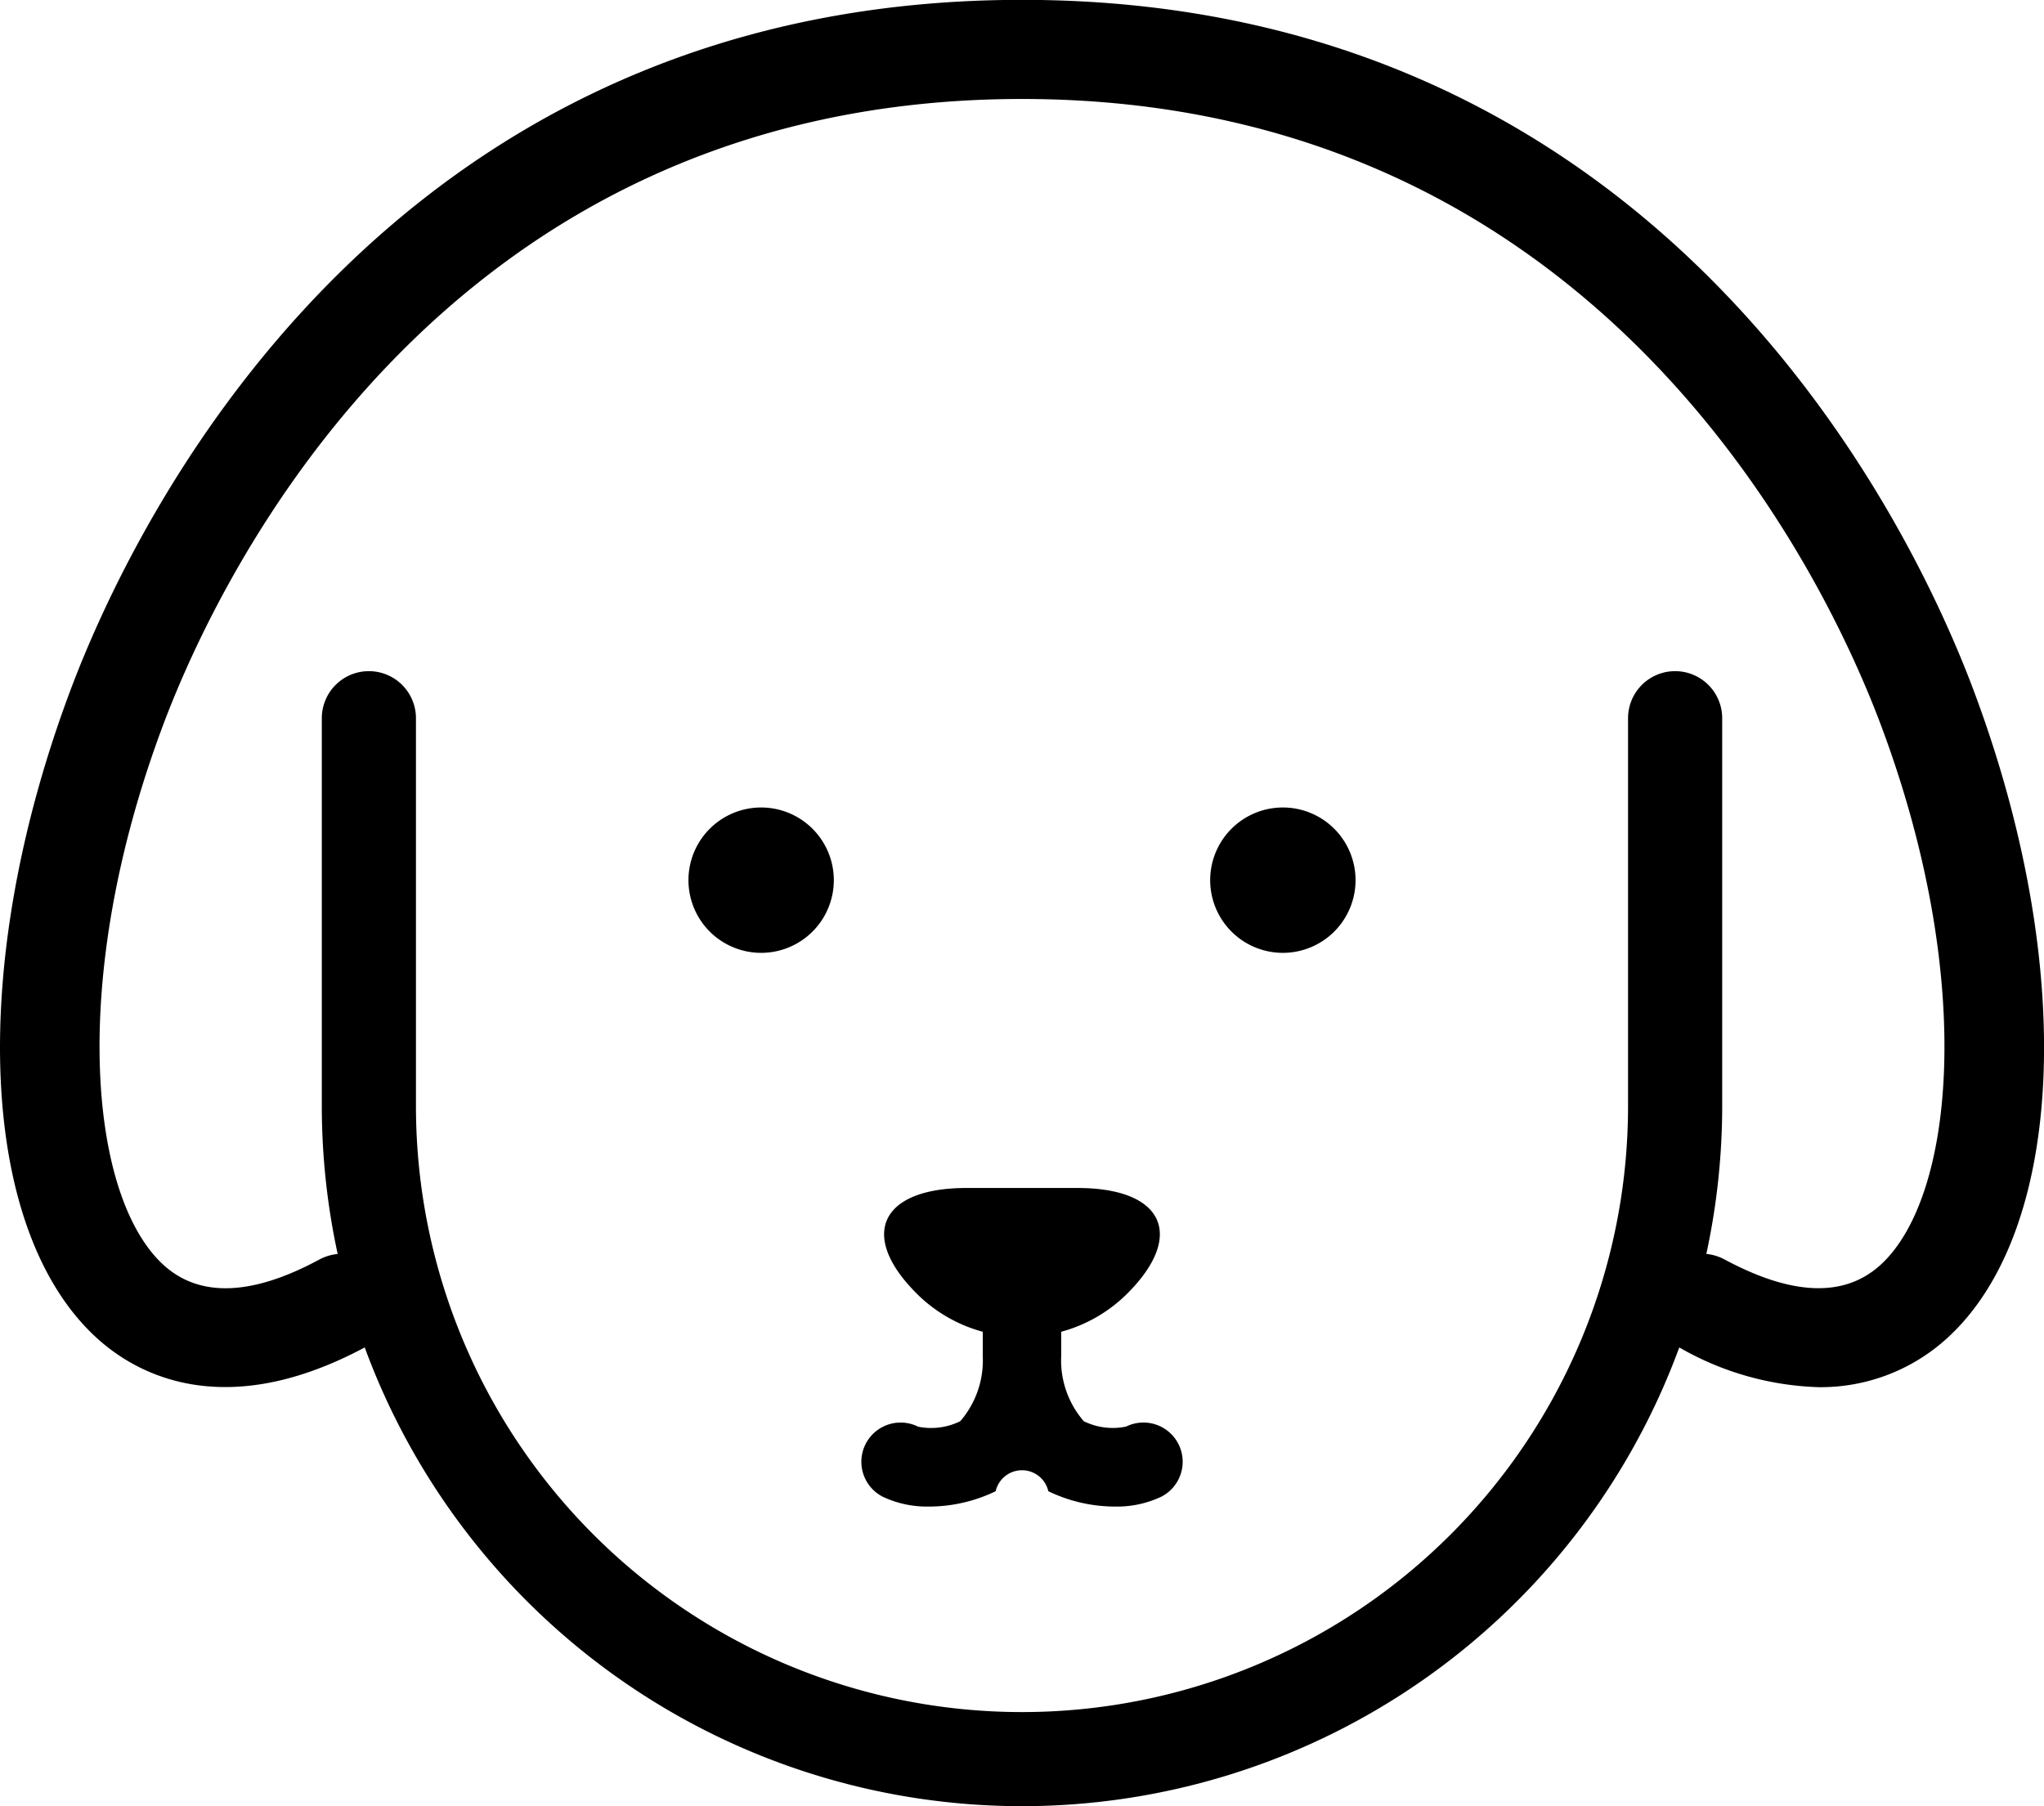 <svg xmlns="http://www.w3.org/2000/svg" xmlns:xlink="http://www.w3.org/1999/xlink" width="56.58" height="50" viewBox="0 0 56.58 50">
  <defs>
    <clipPath id="clip-path">
      <rect id="Rectangle_1185" data-name="Rectangle 1185" width="56.58" height="50" transform="translate(0 0)" fill="none"/>
    </clipPath>
  </defs>
  <g id="Group_2014" data-name="Group 2014" transform="translate(0 -0.004)">
    <g id="Group_2003" data-name="Group 2003" transform="translate(0 0.004)" clip-path="url(#clip-path)">
      <path id="Path_13076" data-name="Path 13076" d="M394.417,460.276a2.012,2.012,0,1,0,2.012,2.012,2.012,2.012,0,0,0-2.012-2.012" transform="translate(-373.348 -437.923)"/>
      <path id="Path_13077" data-name="Path 13077" d="M691.781,460.276a2.012,2.012,0,1,0,2.012,2.012,2.012,2.012,0,0,0-2.012-2.012" transform="translate(-656.27 -437.923)"/>
      <path id="Path_13078" data-name="Path 13078" d="M498.284,683.736a1.813,1.813,0,0,1-1.166-.15,2.569,2.569,0,0,1-.625-1.8v-.676a4.106,4.106,0,0,0,1.833-1.061c1.612-1.612.994-2.919-1.381-2.919H493.87c-2.375,0-2.994,1.307-1.381,2.919a4.106,4.106,0,0,0,1.833,1.061v.676a2.574,2.574,0,0,1-.623,1.8,1.819,1.819,0,0,1-1.166.152,1.086,1.086,0,0,0-.971,1.943,2.872,2.872,0,0,0,1.276.268,4.246,4.246,0,0,0,1.841-.425.748.748,0,0,1,1.458,0,4.248,4.248,0,0,0,1.841.425,2.872,2.872,0,0,0,1.276-.268,1.086,1.086,0,0,0-.969-1.944" transform="translate(-467.118 -644.244)"/>
      <path id="Path_13079" data-name="Path 13079" d="M54.632,19.115C52.951,14.631,46.084,0,28.29,0S3.629,14.631,1.948,19.115C-.928,26.786-.59,34.192,2.77,37.124c1.09.95,3.488,2.232,7.326.18a19.383,19.383,0,0,0,36.388,0,8.206,8.206,0,0,0,3.86,1.1,5.191,5.191,0,0,0,3.467-1.278c3.36-2.932,3.7-10.338.821-18.01M52.009,35.059c-.993.867-2.428.8-4.265-.187a1.366,1.366,0,0,0-.511-.157,19.373,19.373,0,0,0,.439-4.094V19.886a1.3,1.3,0,1,0-2.606,0V30.622a16.776,16.776,0,1,1-33.552,0V19.886a1.3,1.3,0,1,0-2.606,0V30.622a19.372,19.372,0,0,0,.439,4.094,1.364,1.364,0,0,0-.511.157c-1.837.99-3.272,1.053-4.265.187-2.1-1.834-2.7-7.94-.057-14.983C6.039,16.011,12.259,2.744,28.29,2.744S50.541,16.01,52.066,20.077c2.641,7.043,2.045,13.149-.057,14.983" transform="translate(0 -0.004)"/>
    </g>
  </g>
</svg>
